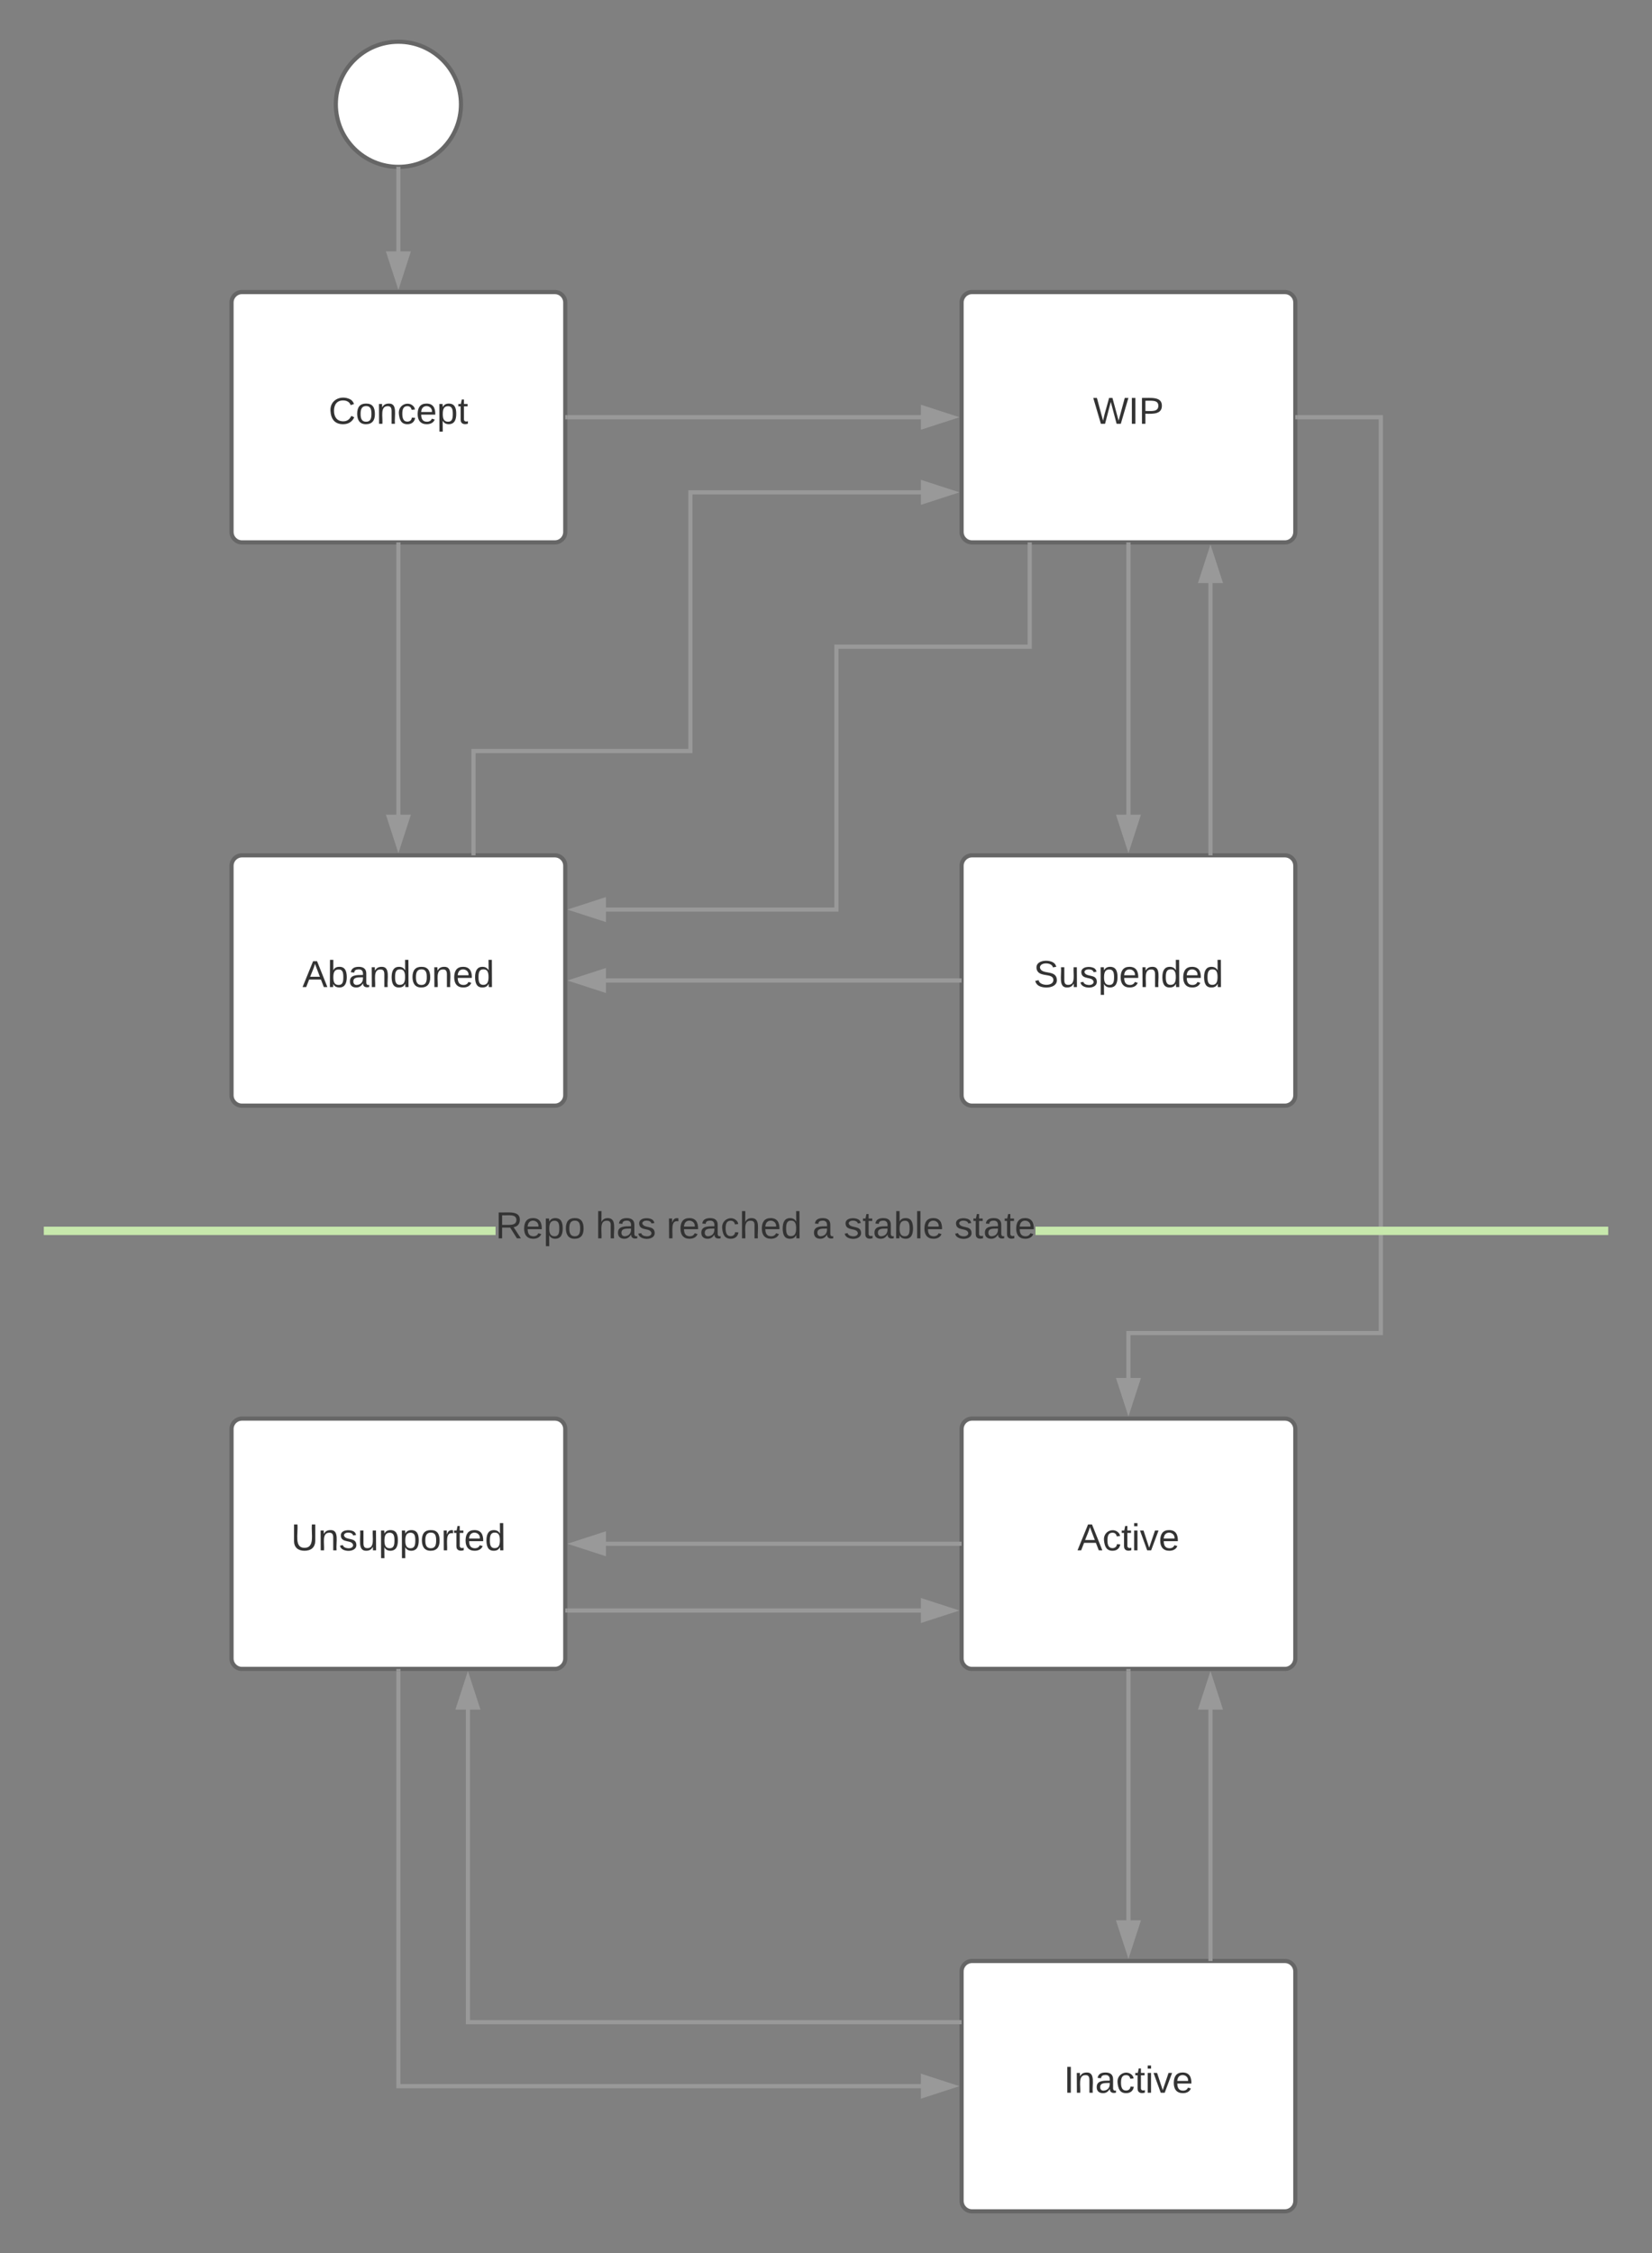 <svg xmlns="http://www.w3.org/2000/svg" xmlns:xlink="http://www.w3.org/1999/xlink" xmlns:lucid="lucid" width="792" height="1080">
  <rect width="100%" height="100%" fill="#808080" stroke="none"/>
  <g transform="translate(-489 -220)" lucid:page-tab-id="0_0">
    <path d="M710 270c0 16.57-13.43 30-30 30s-30-13.43-30-30 13.43-30 30-30 30 13.43 30 30z" stroke="#666" stroke-width="2" fill="#fff"/>
    <path d="M680 301v39.76" stroke="#999" stroke-width="2" fill="none"/>
    <path d="M680 300l1-.04V301h-2v-1.08zm0 55.76l-4.64-14.26h9.28z" fill="#999"/>
    <path d="M680 359l-6-18.5h12zm-3.26-16.5l3.26 10.03 3.26-10.03z" fill="#999"/>
    <path d="M600 365c0-2.76 2.24-5 5-5h150c2.76 0 5 2.24 5 5v110c0 2.76-2.24 5-5 5H605c-2.76 0-5-2.24-5-5z" stroke="#666" stroke-width="2" fill="#fff"/>
    <use xlink:href="#a" transform="translate(646.53 423.15)"/>
    <path d="M761 420h169.76" stroke="#999" stroke-width="2" fill="none"/>
    <path d="M761 421h-1v-2h1zm184.76-1l-14.26 4.64v-9.28z" fill="#999"/>
    <path d="M949 420l-18.5 6v-12zm-16.5 3.26l10.03-3.26-10.03-3.26z" fill="#999"/>
    <path d="M950 365c0-2.76 2.24-5 5-5h150c2.76 0 5 2.24 5 5v110c0 2.76-2.24 5-5 5H955c-2.76 0-5-2.24-5-5z" stroke="#666" stroke-width="2" fill="#fff"/>
    <use xlink:href="#b" transform="translate(1013.03 423.15)"/>
    <path d="M1030 481v129.76" stroke="#999" stroke-width="2" fill="none"/>
    <path d="M1031 481h-2v-1h2zm-1 144.76l-4.64-14.26h9.28z" fill="#999"/>
    <path d="M1030 629l-6-18.5h12zm-3.26-16.5l3.26 10.03 3.26-10.03z" fill="#999"/>
    <path d="M950 635c0-2.76 2.24-5 5-5h150c2.76 0 5 2.24 5 5v110c0 2.76-2.24 5-5 5H955c-2.76 0-5-2.24-5-5z" stroke="#666" stroke-width="2" fill="#fff"/>
    <use xlink:href="#c" transform="translate(984.505 693.15)"/>
    <path d="M949 690H779.24" stroke="#999" stroke-width="2" fill="none"/>
    <path d="M950 691h-1v-2h1zm-171.5 3.64L764.24 690l14.26-4.64z" fill="#999"/>
    <path d="M779.5 696l-18.5-6 18.5-6zm-12.03-6l10.03 3.26v-6.52z" fill="#999"/>
    <path d="M600 635c0-2.76 2.24-5 5-5h150c2.76 0 5 2.24 5 5v110c0 2.76-2.24 5-5 5H605c-2.76 0-5-2.24-5-5z" stroke="#666" stroke-width="2" fill="#fff"/>
    <use xlink:href="#d" transform="translate(634.005 693.15)"/>
    <path d="M680 481v129.76" stroke="#999" stroke-width="2" fill="none"/>
    <path d="M681 481h-2v-1h2zm-1 144.76l-4.64-14.26h9.28z" fill="#999"/>
    <path d="M680 629l-6-18.5h12zm-3.26-16.5l3.26 10.03 3.26-10.03z" fill="#999"/>
    <path d="M1069.33 629V499.24" stroke="#999" stroke-width="2" fill="none"/>
    <path d="M1070.33 630h-2v-1h2zm3.64-131.5h-9.27l4.63-14.26z" fill="#999"/>
    <path d="M1075.35 499.5h-12.03l6-18.5zm-9.28-2h6.52l-3.27-10.03z" fill="#999"/>
    <path d="M716 629v-49h104V456h110.76" stroke="#999" stroke-width="2" fill="none"/>
    <path d="M717 630h-2v-1h2zm228.76-174l-14.26 4.64v-9.28z" fill="#999"/>
    <path d="M949 456l-18.5 6v-12zm-16.5 3.26l10.03-3.26-10.03-3.26z" fill="#999"/>
    <path d="M982.67 481v49H890v126H779.24" stroke="#999" stroke-width="2" fill="none"/>
    <path d="M983.67 481h-2v-1h2zM778.5 660.64L764.24 656l14.26-4.64z" fill="#999"/>
    <path d="M779.5 662l-18.5-6 18.5-6zm-12.03-6l10.03 3.26v-6.52z" fill="#999"/>
    <path d="M1111 420h40v439h-121v21.76" stroke="#999" stroke-width="2" fill="none"/>
    <path d="M1111 421h-1v-2h1zm-81 474.76l-4.64-14.26h9.28z" fill="#999"/>
    <path d="M1030 899l-6-18.5h12zm-3.26-16.5l3.26 10.03 3.26-10.03z" fill="#999"/>
    <path d="M950 905c0-2.76 2.24-5 5-5h150c2.76 0 5 2.24 5 5v110c0 2.76-2.24 5-5 5H955c-2.76 0-5-2.24-5-5z" stroke="#666" stroke-width="2" fill="#fff"/>
    <use xlink:href="#e" transform="translate(1005.53 963.15)"/>
    <path d="M949 960H779.24" stroke="#999" stroke-width="2" fill="none"/>
    <path d="M950 961h-1v-2h1zm-171.5 3.64L764.24 960l14.26-4.64z" fill="#999"/>
    <path d="M779.5 966l-18.5-6 18.5-6zm-12.03-6l10.03 3.26v-6.52z" fill="#999"/>
    <path d="M600 905c0-2.76 2.24-5 5-5h150c2.76 0 5 2.24 5 5v110c0 2.76-2.24 5-5 5H605c-2.76 0-5-2.24-5-5z" stroke="#666" stroke-width="2" fill="#fff"/>
    <use xlink:href="#f" transform="translate(628.555 963.15)"/>
    <path d="M1030 1021v119.76" stroke="#999" stroke-width="2" fill="none"/>
    <path d="M1031 1021h-2v-1h2zm-1 134.76l-4.64-14.26h9.28z" fill="#999"/>
    <path d="M1030 1159l-6-18.5h12zm-3.26-16.5l3.26 10.03 3.26-10.03z" fill="#999"/>
    <path d="M950 1165c0-2.76 2.24-5 5-5h150c2.76 0 5 2.24 5 5v110c0 2.76-2.24 5-5 5H955c-2.76 0-5-2.24-5-5z" stroke="#666" stroke-width="2" fill="#fff"/>
    <use xlink:href="#g" transform="translate(999.03 1223.15)"/>
    <path d="M680 1021v199h250.76" stroke="#999" stroke-width="2" fill="none"/>
    <path d="M681 1021h-2v-1h2zm264.76 199l-14.26 4.64v-9.28z" fill="#999"/>
    <path d="M949 1220l-18.5 6v-12zm-16.5 3.26l10.03-3.26-10.03-3.26z" fill="#999"/>
    <path d="M1069.33 1159v-119.76" stroke="#999" stroke-width="2" fill="none"/>
    <path d="M1070.33 1160h-2v-1h2zm3.64-121.5h-9.27l4.63-14.26z" fill="#999"/>
    <path d="M1075.35 1039.5h-12.03l6-18.5zm-9.28-2h6.52l-3.27-10.03z" fill="#999"/>
    <path d="M761 992h169.76" stroke="#999" stroke-width="2" fill="none"/>
    <path d="M761 993h-1v-2h1zm184.76-1l-14.26 4.64v-9.28z" fill="#999"/>
    <path d="M949 992l-18.5 6v-12zm-16.5 3.26l10.03-3.26-10.03-3.26z" fill="#999"/>
    <path d="M949 1189.33H713.33v-150.1" stroke="#999" stroke-width="2" fill="none"/>
    <path d="M950 1190.33h-1v-2h1zM717.97 1038.5h-9.27l4.63-14.26z" fill="#999"/>
    <path d="M719.35 1039.5h-12.03l6-18.5zm-9.28-2h6.52l-3.27-10.03z" fill="#999"/>
    <path d="M726.58 812H510v-4h216.58zm533.42 0H985.42v-4H1260z" fill="#c7e8ac"/>
    <use xlink:href="#h" transform="translate(726.58 813.6)"/>
    <use xlink:href="#i" transform="translate(774.53 813.6)"/>
    <use xlink:href="#j" transform="translate(808.53 813.6)"/>
    <use xlink:href="#k" transform="translate(878.48 813.6)"/>
    <use xlink:href="#l" transform="translate(893.48 813.6)"/>
    <use xlink:href="#m" transform="translate(946.43 813.6)"/>
    <defs>
      <path fill="#333" d="M212-179c-10-28-35-45-73-45-59 0-87 40-87 99 0 60 29 101 89 101 43 0 62-24 78-52l27 14C228-24 195 4 139 4 59 4 22-46 18-125c-6-104 99-153 187-111 19 9 31 26 39 46" id="n"/>
      <path fill="#333" d="M100-194c62-1 85 37 85 99 1 63-27 99-86 99S16-35 15-95c0-66 28-99 85-99zM99-20c44 1 53-31 53-75 0-43-8-75-51-75s-53 32-53 75 10 74 51 75" id="o"/>
      <path fill="#333" d="M117-194c89-4 53 116 60 194h-32v-121c0-31-8-49-39-48C34-167 62-67 57 0H25l-1-190h30c1 10-1 24 2 32 11-22 29-35 61-36" id="p"/>
      <path fill="#333" d="M96-169c-40 0-48 33-48 73s9 75 48 75c24 0 41-14 43-38l32 2c-6 37-31 61-74 61-59 0-76-41-82-99-10-93 101-131 147-64 4 7 5 14 7 22l-32 3c-4-21-16-35-41-35" id="q"/>
      <path fill="#333" d="M100-194c63 0 86 42 84 106H49c0 40 14 67 53 68 26 1 43-12 49-29l28 8c-11 28-37 45-77 45C44 4 14-33 15-96c1-61 26-98 85-98zm52 81c6-60-76-77-97-28-3 7-6 17-6 28h103" id="r"/>
      <path fill="#333" d="M115-194c55 1 70 41 70 98S169 2 115 4C84 4 66-9 55-30l1 105H24l-1-265h31l2 30c10-21 28-34 59-34zm-8 174c40 0 45-34 45-75s-6-73-45-74c-42 0-51 32-51 76 0 43 10 73 51 73" id="s"/>
      <path fill="#333" d="M59-47c-2 24 18 29 38 22v24C64 9 27 4 27-40v-127H5v-23h24l9-43h21v43h35v23H59v120" id="t"/>
      <g id="a">
        <use transform="scale(.05)" xlink:href="#n"/>
        <use transform="translate(12.95) scale(.05)" xlink:href="#o"/>
        <use transform="translate(22.95) scale(.05)" xlink:href="#p"/>
        <use transform="translate(32.95) scale(.05)" xlink:href="#q"/>
        <use transform="translate(41.95) scale(.05)" xlink:href="#r"/>
        <use transform="translate(51.95) scale(.05)" xlink:href="#s"/>
        <use transform="translate(61.95) scale(.05)" xlink:href="#t"/>
      </g>
      <path fill="#333" d="M266 0h-40l-56-210L115 0H75L2-248h35L96-30l15-64 43-154h32l59 218 59-218h35" id="u"/>
      <path fill="#333" d="M33 0v-248h34V0H33" id="v"/>
      <path fill="#333" d="M30-248c87 1 191-15 191 75 0 78-77 80-158 76V0H30v-248zm33 125c57 0 124 11 124-50 0-59-68-47-124-48v98" id="w"/>
      <g id="b">
        <use transform="scale(.05)" xlink:href="#u"/>
        <use transform="translate(16.95) scale(.05)" xlink:href="#v"/>
        <use transform="translate(21.95) scale(.05)" xlink:href="#w"/>
      </g>
      <path fill="#333" d="M185-189c-5-48-123-54-124 2 14 75 158 14 163 119 3 78-121 87-175 55-17-10-28-26-33-46l33-7c5 56 141 63 141-1 0-78-155-14-162-118-5-82 145-84 179-34 5 7 8 16 11 25" id="x"/>
      <path fill="#333" d="M84 4C-5 8 30-112 23-190h32v120c0 31 7 50 39 49 72-2 45-101 50-169h31l1 190h-30c-1-10 1-25-2-33-11 22-28 36-60 37" id="y"/>
      <path fill="#333" d="M135-143c-3-34-86-38-87 0 15 53 115 12 119 90S17 21 10-45l28-5c4 36 97 45 98 0-10-56-113-15-118-90-4-57 82-63 122-42 12 7 21 19 24 35" id="z"/>
      <path fill="#333" d="M85-194c31 0 48 13 60 33l-1-100h32l1 261h-30c-2-10 0-23-3-31C134-8 116 4 85 4 32 4 16-35 15-94c0-66 23-100 70-100zm9 24c-40 0-46 34-46 75 0 40 6 74 45 74 42 0 51-32 51-76 0-42-9-74-50-73" id="A"/>
      <g id="c">
        <use transform="scale(.05)" xlink:href="#x"/>
        <use transform="translate(12) scale(.05)" xlink:href="#y"/>
        <use transform="translate(22) scale(.05)" xlink:href="#z"/>
        <use transform="translate(31) scale(.05)" xlink:href="#s"/>
        <use transform="translate(41) scale(.05)" xlink:href="#r"/>
        <use transform="translate(51) scale(.05)" xlink:href="#p"/>
        <use transform="translate(61) scale(.05)" xlink:href="#A"/>
        <use transform="translate(71) scale(.05)" xlink:href="#r"/>
        <use transform="translate(81) scale(.05)" xlink:href="#A"/>
      </g>
      <path fill="#333" d="M205 0l-28-72H64L36 0H1l101-248h38L239 0h-34zm-38-99l-47-123c-12 45-31 82-46 123h93" id="B"/>
      <path fill="#333" d="M115-194c53 0 69 39 70 98 0 66-23 100-70 100C84 3 66-7 56-30L54 0H23l1-261h32v101c10-23 28-34 59-34zm-8 174c40 0 45-34 45-75 0-40-5-75-45-74-42 0-51 32-51 76 0 43 10 73 51 73" id="C"/>
      <path fill="#333" d="M141-36C126-15 110 5 73 4 37 3 15-17 15-53c-1-64 63-63 125-63 3-35-9-54-41-54-24 1-41 7-42 31l-33-3c5-37 33-52 76-52 45 0 72 20 72 64v82c-1 20 7 32 28 27v20c-31 9-61-2-59-35zM48-53c0 20 12 33 32 33 41-3 63-29 60-74-43 2-92-5-92 41" id="D"/>
      <g id="d">
        <use transform="scale(.05)" xlink:href="#B"/>
        <use transform="translate(12) scale(.05)" xlink:href="#C"/>
        <use transform="translate(22) scale(.05)" xlink:href="#D"/>
        <use transform="translate(32) scale(.05)" xlink:href="#p"/>
        <use transform="translate(42) scale(.05)" xlink:href="#A"/>
        <use transform="translate(52) scale(.05)" xlink:href="#o"/>
        <use transform="translate(62) scale(.05)" xlink:href="#p"/>
        <use transform="translate(72) scale(.05)" xlink:href="#r"/>
        <use transform="translate(82) scale(.05)" xlink:href="#A"/>
      </g>
      <path fill="#333" d="M24-231v-30h32v30H24zM24 0v-190h32V0H24" id="E"/>
      <path fill="#333" d="M108 0H70L1-190h34L89-25l56-165h34" id="F"/>
      <g id="e">
        <use transform="scale(.05)" xlink:href="#B"/>
        <use transform="translate(12) scale(.05)" xlink:href="#q"/>
        <use transform="translate(21) scale(.05)" xlink:href="#t"/>
        <use transform="translate(26) scale(.05)" xlink:href="#E"/>
        <use transform="translate(29.95) scale(.05)" xlink:href="#F"/>
        <use transform="translate(38.95) scale(.05)" xlink:href="#r"/>
      </g>
      <path fill="#333" d="M232-93c-1 65-40 97-104 97C67 4 28-28 28-90v-158h33c8 89-33 224 67 224 102 0 64-133 71-224h33v155" id="G"/>
      <path fill="#333" d="M114-163C36-179 61-72 57 0H25l-1-190h30c1 12-1 29 2 39 6-27 23-49 58-41v29" id="H"/>
      <g id="f">
        <use transform="scale(.05)" xlink:href="#G"/>
        <use transform="translate(12.95) scale(.05)" xlink:href="#p"/>
        <use transform="translate(22.95) scale(.05)" xlink:href="#z"/>
        <use transform="translate(31.95) scale(.05)" xlink:href="#y"/>
        <use transform="translate(41.95) scale(.05)" xlink:href="#s"/>
        <use transform="translate(51.95) scale(.05)" xlink:href="#s"/>
        <use transform="translate(61.95) scale(.05)" xlink:href="#o"/>
        <use transform="translate(71.95) scale(.05)" xlink:href="#H"/>
        <use transform="translate(77.9) scale(.05)" xlink:href="#t"/>
        <use transform="translate(82.9) scale(.05)" xlink:href="#r"/>
        <use transform="translate(92.9) scale(.05)" xlink:href="#A"/>
      </g>
      <g id="g">
        <use transform="scale(.05)" xlink:href="#v"/>
        <use transform="translate(5) scale(.05)" xlink:href="#p"/>
        <use transform="translate(15) scale(.05)" xlink:href="#D"/>
        <use transform="translate(25) scale(.05)" xlink:href="#q"/>
        <use transform="translate(34) scale(.05)" xlink:href="#t"/>
        <use transform="translate(39) scale(.05)" xlink:href="#E"/>
        <use transform="translate(42.95) scale(.05)" xlink:href="#F"/>
        <use transform="translate(51.95) scale(.05)" xlink:href="#r"/>
      </g>
      <path fill="#333" d="M233-177c-1 41-23 64-60 70L243 0h-38l-65-103H63V0H30v-248c88 3 205-21 203 71zM63-129c60-2 137 13 137-47 0-61-80-42-137-45v92" id="I"/>
      <g id="h">
        <use transform="scale(.05)" xlink:href="#I"/>
        <use transform="translate(12.95) scale(.05)" xlink:href="#r"/>
        <use transform="translate(22.95) scale(.05)" xlink:href="#s"/>
        <use transform="translate(32.95) scale(.05)" xlink:href="#o"/>
      </g>
      <path fill="#333" d="M106-169C34-169 62-67 57 0H25v-261h32l-1 103c12-21 28-36 61-36 89 0 53 116 60 194h-32v-121c2-32-8-49-39-48" id="J"/>
      <g id="i">
        <use transform="scale(.05)" xlink:href="#J"/>
        <use transform="translate(10) scale(.05)" xlink:href="#D"/>
        <use transform="translate(20) scale(.05)" xlink:href="#z"/>
      </g>
      <g id="j">
        <use transform="scale(.05)" xlink:href="#H"/>
        <use transform="translate(5.95) scale(.05)" xlink:href="#r"/>
        <use transform="translate(15.95) scale(.05)" xlink:href="#D"/>
        <use transform="translate(25.95) scale(.05)" xlink:href="#q"/>
        <use transform="translate(34.95) scale(.05)" xlink:href="#J"/>
        <use transform="translate(44.95) scale(.05)" xlink:href="#r"/>
        <use transform="translate(54.95) scale(.05)" xlink:href="#A"/>
      </g>
      <use transform="scale(.05)" xlink:href="#D" id="k"/>
      <path fill="#333" d="M24 0v-261h32V0H24" id="K"/>
      <g id="l">
        <use transform="scale(.05)" xlink:href="#z"/>
        <use transform="translate(9) scale(.05)" xlink:href="#t"/>
        <use transform="translate(14) scale(.05)" xlink:href="#D"/>
        <use transform="translate(24) scale(.05)" xlink:href="#C"/>
        <use transform="translate(34) scale(.05)" xlink:href="#K"/>
        <use transform="translate(37.95) scale(.05)" xlink:href="#r"/>
      </g>
      <g id="m">
        <use transform="scale(.05)" xlink:href="#z"/>
        <use transform="translate(9) scale(.05)" xlink:href="#t"/>
        <use transform="translate(14) scale(.05)" xlink:href="#D"/>
        <use transform="translate(24) scale(.05)" xlink:href="#t"/>
        <use transform="translate(29) scale(.05)" xlink:href="#r"/>
      </g>
    </defs>
  </g>
</svg>